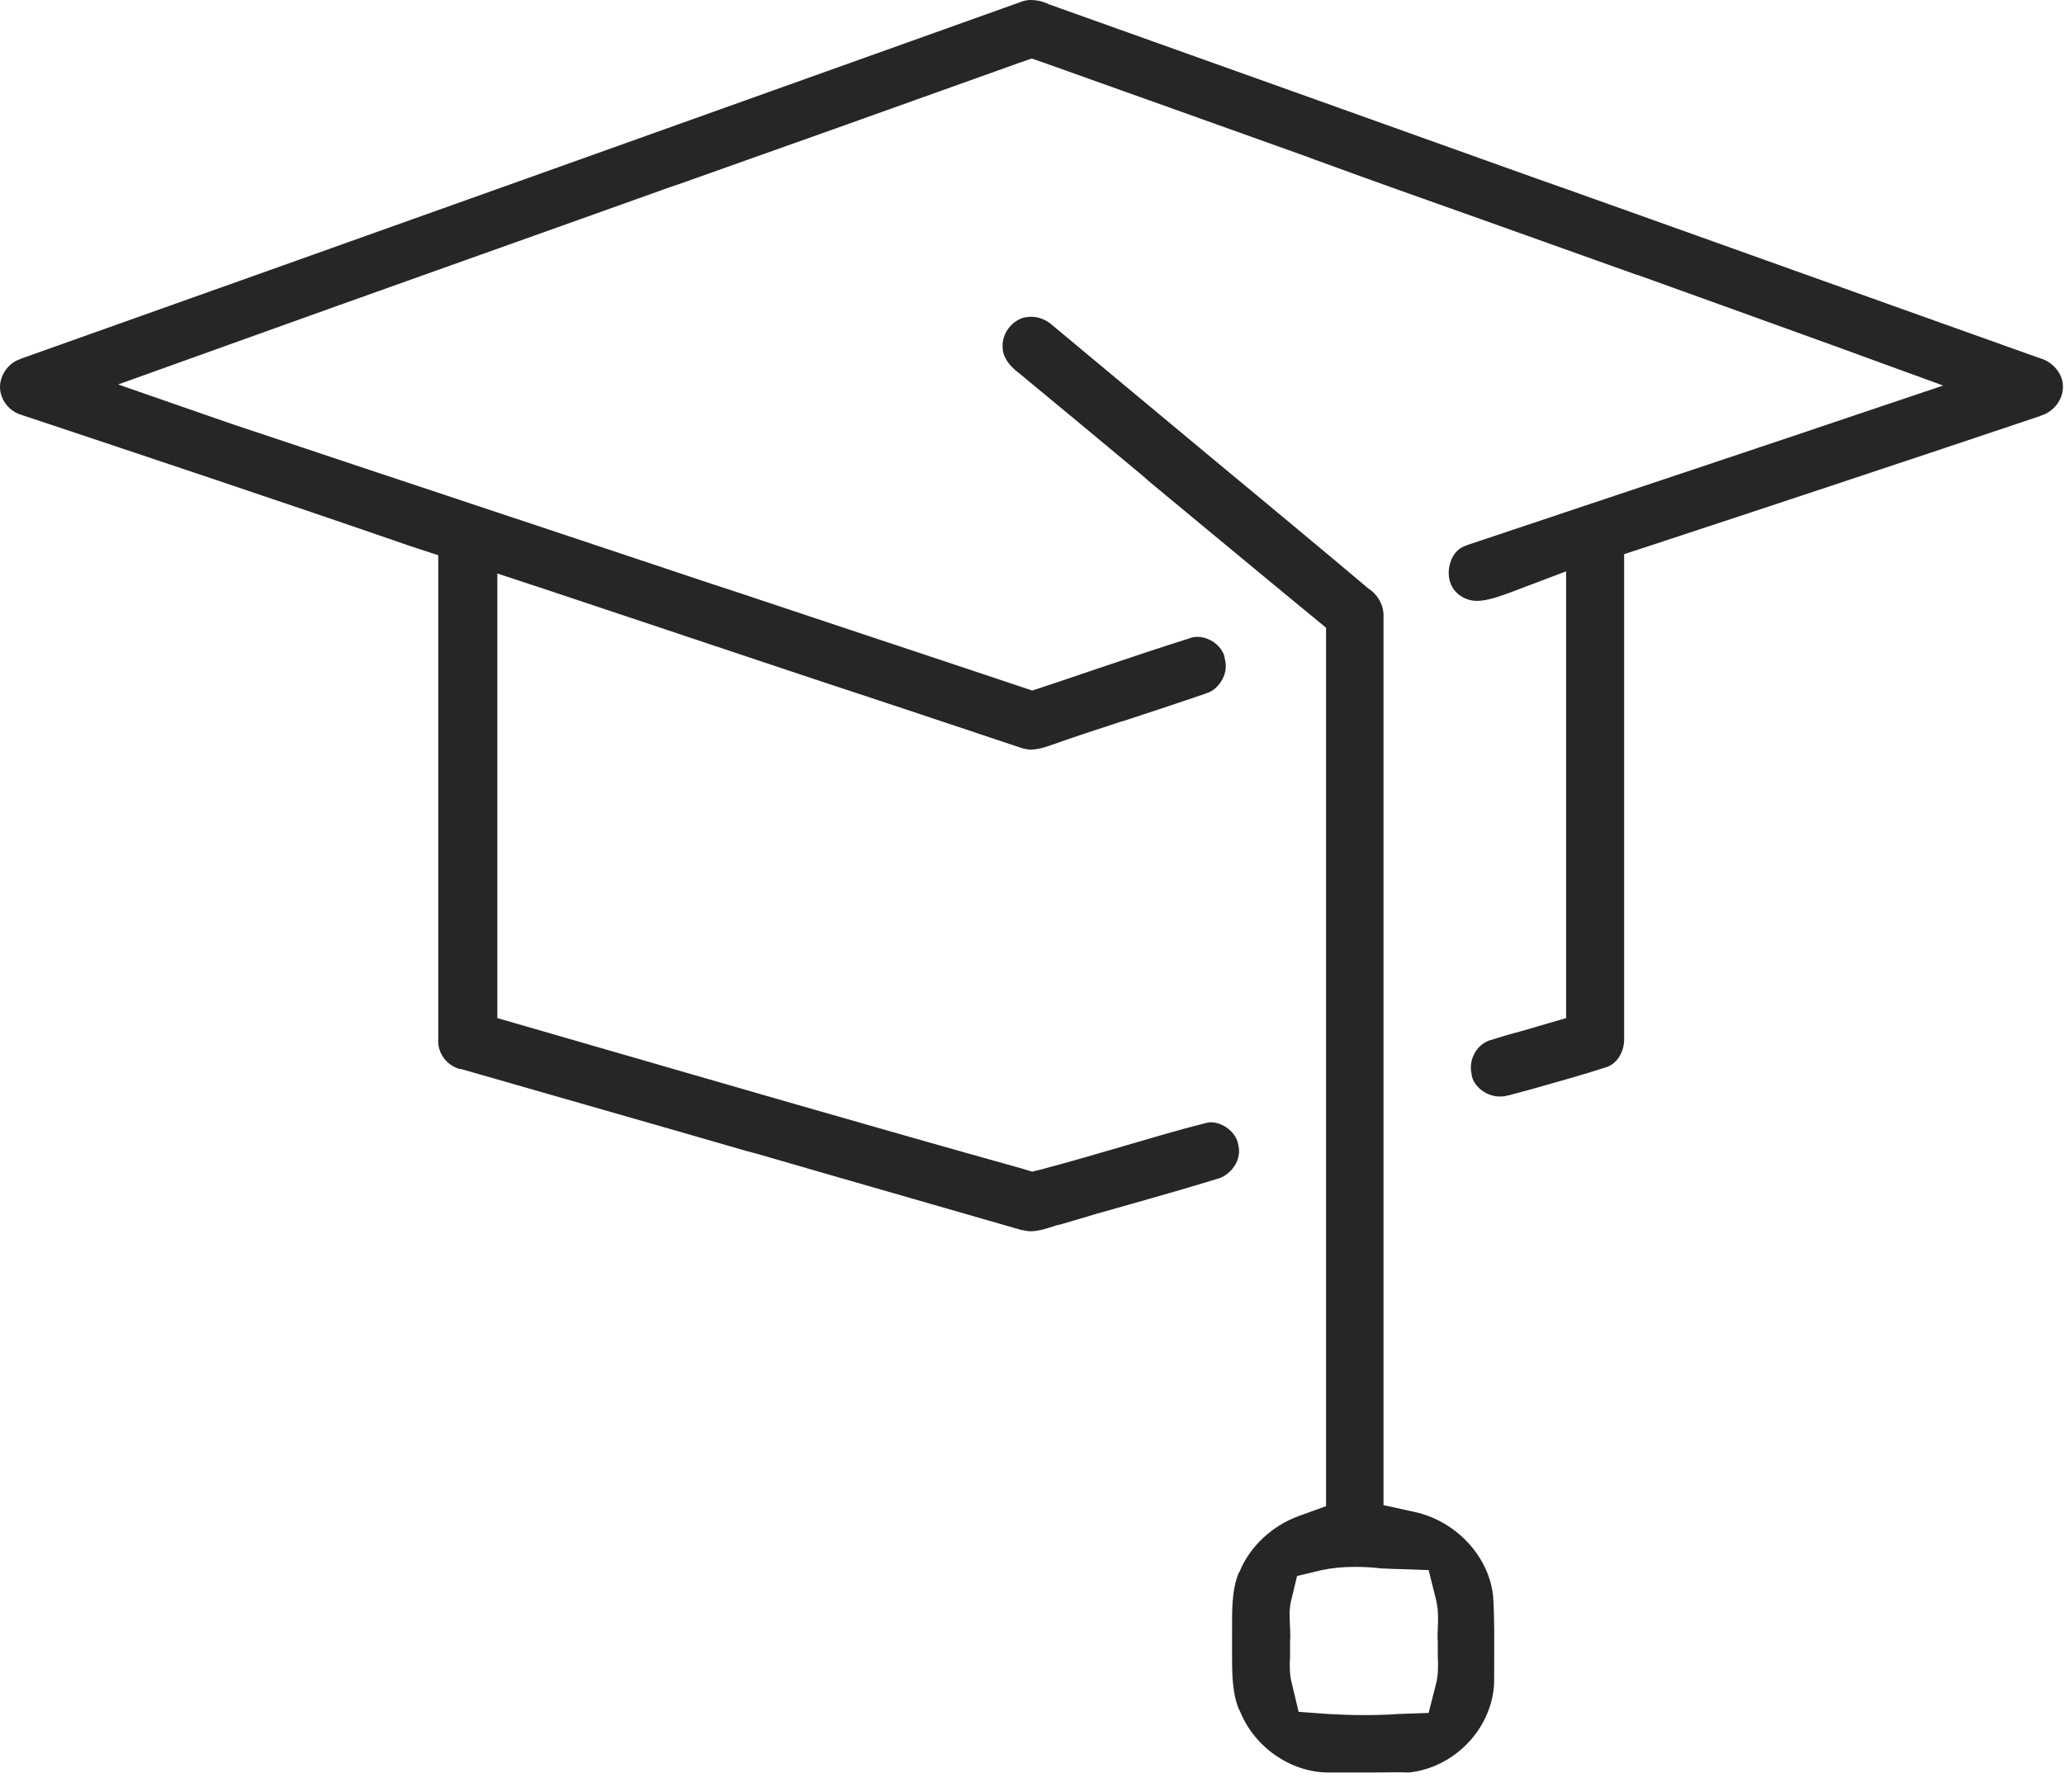 <?xml version="1.0" encoding="utf-8"?>
<!-- Generator: Adobe Illustrator 24.2.0, SVG Export Plug-In . SVG Version: 6.00 Build 0)  -->
<svg version="1.1" id="Layer_1" xmlns="http://www.w3.org/2000/svg" xmlns:xlink="http://www.w3.org/1999/xlink" x="0px" y="0px"
	 viewBox="0 0 384.3 333.7" style="enable-background:new 0 0 384.3 333.7;" xml:space="preserve">
<style type="text/css">
	.st0{fill:#272625;}
</style>	 
<g>
	<g>
		<g>
			<path class="st0" d="M191.9,229.3c-0.5,0-1-0.1-1.4-0.2l-0.2,0c-16.6-4.8-33.1-9.5-49.6-14.3l-1.9-0.5c-17.6-5.1-35.2-10.1-52.9-15.2l-0.2,0
				c-2.5-0.6-4.3-3-4.1-5.6l0-0.1l0-0.2c0-28.2,0-56.2,0-84.3l0-5.5l-5.2-1.7C52.4,93.4,28.1,85.3,3.8,77.2C1.6,76.5,0,74.3,0,72.1
				c0-2.3,1.6-4.5,3.7-5.2l0.2-0.1C65.8,44.8,127.6,22.7,189.4,0.6l0.1,0l0.2-0.1c0.7-0.3,1.4-0.5,2.2-0.5c1,0,2.1,0.2,3.2,0.7
				l0.2,0.1c30.5,10.9,60.8,21.7,91.2,32.6l5.4,1.9c29.2,10.4,58.4,20.9,87.6,31.3l0.1,0l0.2,0.1c2.5,0.7,4.3,3,4.3,5.2v0.2
				c0,2.3-1.7,4.6-4.1,5.3l-0.2,0.1c-24.1,8.1-48.2,16.1-72.2,24l-5.2,1.7l0,40.6c0,16.4,0,32.8,0,49.2l0,0.3
				c0.1,2.5-1.3,4.9-3.5,5.5c-4.3,1.4-8.7,2.6-12.9,3.8c-1.7,0.5-3.4,0.9-5.1,1.4l-0.2,0c-0.5,0.2-1,0.2-1.5,0.2
				c-2.4,0-4.8-1.8-5.2-4l0-0.2c-0.6-2.5,0.8-5.3,3.2-6.2c1.9-0.6,3.9-1.2,5.8-1.7c1.1-0.3,2.1-0.6,3.1-0.9l5.5-1.6l0-5.7
				c0-13.8,0-27.8,0-41.3c0-8.4,0-16.8,0-25.2l0-11l-10.3,3.9c-2.2,0.8-4.4,1.6-6.3,1.6c-1.1,0-2.1-0.3-3-0.9
				c-1.7-1.1-2.5-3-2.2-5.2c0.3-2.1,1.5-3.7,3.2-4.2l0.2-0.1c11.1-3.7,22.1-7.4,33.2-11.1l1.5-0.5c11-3.7,22.2-7.4,33.4-11.2
				l20.5-6.9l-20.3-7.4c-12.4-4.5-24.7-8.9-36.6-13.2l-0.1,0c-8.7-3.1-18.5-6.6-28-10c-11-3.9-22-7.8-32.9-11.8l-0.5-0.2
				c-14.3-5.1-32.1-11.5-48.7-17.4l-2.6-0.9l-2.6,0.9c-21.2,7.6-42.5,15.2-63.1,22.5l-1.5,0.5c-26.8,9.6-54.5,19.4-82.3,29.4
				l-20.6,7.4L43,78.9c29.9,10,60.1,20,89.4,29.8l5.5,1.8c17.3,5.8,34.6,11.5,51.9,17.3l2.4,0.8l2.4-0.8c3.4-1.1,6.8-2.3,10.1-3.4
				l0.6-0.2c5.3-1.8,10.7-3.6,16.1-5.3c0.5-0.2,1-0.3,1.5-0.3c2.3,0,4.5,1.6,5.1,3.7l0,0.2c0.4,1.3,0.3,2.7-0.4,4
				c-0.7,1.3-1.8,2.3-3,2.6l-0.2,0.1c-5,1.7-10.1,3.4-15,5l-0.7,0.2c-4.3,1.4-8.6,2.8-12.8,4.3c-1.4,0.5-2.8,0.9-4,0.9
				c-0.5,0-0.9-0.1-1.3-0.2l-0.1,0c-12.6-4.2-25.1-8.4-37.6-12.5l-3-1c-15.8-5.3-31.5-10.5-47.3-15.8l-10-3.3l0,10.5
				c0,9.4,0,18.7,0,28.1v0.4c0,12.5,0,25.3,0,38.1l0,5.7l14.2,4.1c27.3,7.9,55.5,16.1,83.4,23.9l2,0.6l2-0.5
				c5.2-1.4,10.4-2.9,15.5-4.4c4.8-1.4,9.8-2.9,14.6-4.1c0.4-0.1,0.8-0.2,1.1-0.2c2.3,0,4.6,1.8,5.1,3.9l0,0.1
				c0.4,1.3,0.2,2.7-0.5,3.9c-0.7,1.2-1.8,2.1-2.9,2.5c-5.5,1.7-11.1,3.3-16.4,4.8c-4,1.1-8.5,2.4-12.8,3.7
				c-0.3,0.1-0.7,0.2-1.2,0.3C194.9,228.8,193.3,229.3,191.9,229.3z"/>
		</g>
		<g>
			<g>
				<path class="st0" d="M255.4,330.1c-1.4,0-2.9,0-4.3,0l-0.2,0c-1.3,0-2.5,0-3.7,0c-7.1-0.1-13.8-4.9-16.4-11.6l-0.1-0.1
					c-1.3-3.1-1.3-6.8-1.3-10.4c0-0.7,0-1.3,0-1.9c0-0.7,0-1.5,0-2.2c0-3.9-0.1-7.9,1.3-11.1l0.1-0.1c1.9-4.7,6.1-8.6,11.1-10.4
					l5-1.8v-5.3c0-13.3,0-26.6,0-39.8l0-10.8c0-33.8,0-68.7,0-104.1l0-3.6l-2.8-2.3c-10.1-8.3-20.3-16.8-30.1-24.9l-1-0.9
					c-7.7-6.4-15.6-13-23.5-19.5c-1.2-0.9-2.6-2.4-2.8-4.2l0-0.2c-0.3-2.6,1.6-5.2,4.1-5.8l0.2,0c0.4-0.1,0.7-0.1,1.1-0.1
					c1.3,0,2.8,0.6,3.9,1.6l0.1,0.1c11,9.2,22,18.3,32.9,27.4l1.7,1.4c0,0,17,14.1,24.2,20.2l0.2,0.1c1.7,1.3,2.6,3.2,2.5,5.1l0,0.1
					l0,0.2c0,21.8,0,43.4,0,65.1v0.2c0,31.2,0,62.5,0,93.7l0,6.1l5.9,1.3c7.6,1.7,13.7,8.2,14.5,15.6c0.3,4.3,0.2,9,0.2,13.5l0,2.6
					c-0.3,8.5-7.3,15.9-15.9,16.8C260.4,330,258.2,330.1,255.4,330.1z M252.4,291.8c-2.4,0-4.4,0.2-6.3,0.6l-4.6,1.1l-1.1,4.6
					c-0.4,1.6-0.3,3.1-0.2,5c0,0.8,0.1,1.7,0,2.4l0,0.7l0,0.3c0,0.6,0,1.2,0,1.9c-0.1,1.8-0.1,3.4,0.3,5l1.3,5.4l5.6,0.4
					c1.9,0.1,3.9,0.2,6.1,0.2c2,0,4.1,0,6.8-0.2l5.7-0.2l1.4-5.5c0.4-1.6,0.4-3.3,0.3-5.2c0-0.6,0-1.3,0-1.8l0-0.5l0-0.3
					c-0.1-0.7,0-1.5,0-2.3c0.1-2,0.1-3.7-0.3-5.4l-1.4-5.6l-5.8-0.2c-1,0-1.9-0.1-2.9-0.1C255.6,291.9,254,291.8,252.4,291.8z"/>
			</g>
		</g>
	</g>
</g>
</svg>
